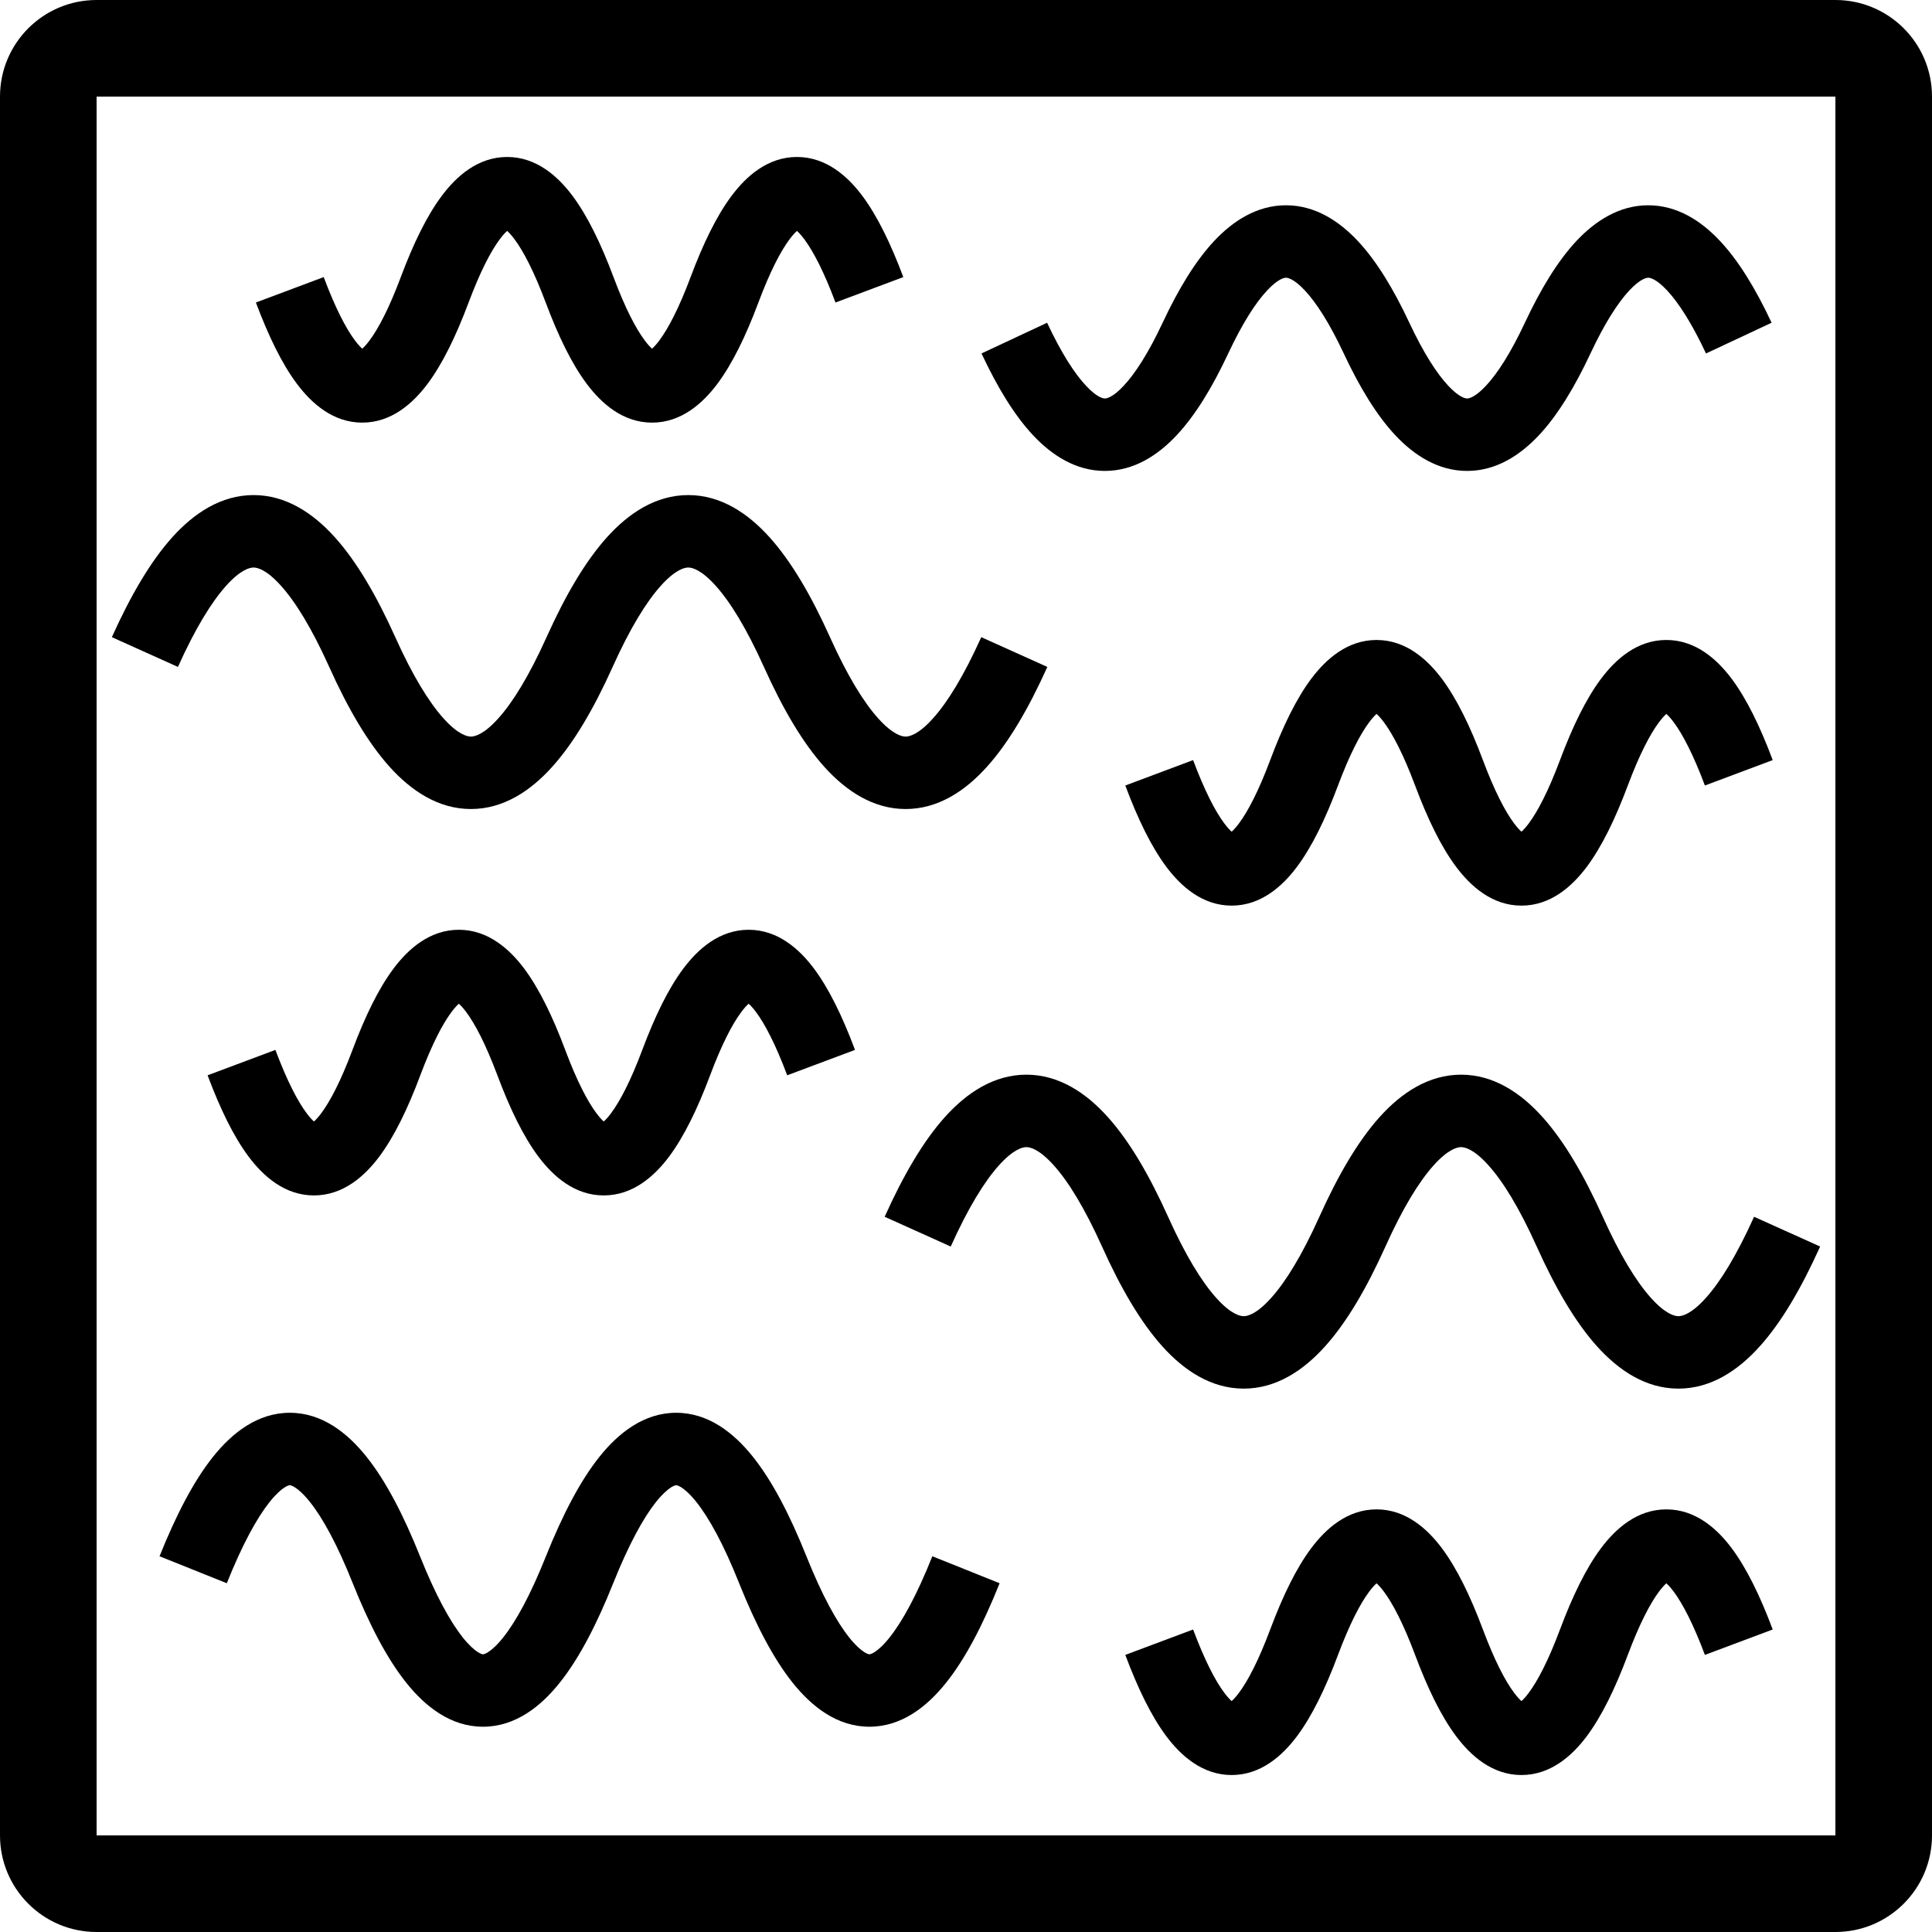 <svg width="40" height="40" viewBox="0 0 40 40" fill="none" xmlns="http://www.w3.org/2000/svg">
<path fill-rule="evenodd" clip-rule="evenodd" d="M22.485 7.987C22.249 7.735 21.976 7.315 21.679 6.682L20.321 7.318C20.649 8.018 21.001 8.598 21.39 9.013C21.779 9.427 22.275 9.75 22.875 9.75C23.475 9.75 23.971 9.427 24.36 9.013C24.749 8.598 25.101 8.018 25.429 7.318C25.726 6.685 25.999 6.265 26.235 6.013C26.471 5.76 26.6 5.75 26.625 5.75C26.65 5.75 26.779 5.76 27.015 6.013C27.251 6.265 27.524 6.685 27.821 7.318C28.149 8.018 28.501 8.598 28.89 9.013C29.279 9.427 29.775 9.75 30.375 9.75C30.975 9.75 31.471 9.427 31.86 9.013C32.249 8.598 32.601 8.018 32.929 7.318C33.226 6.685 33.499 6.265 33.734 6.013C33.971 5.76 34.1 5.75 34.125 5.75C34.15 5.75 34.279 5.76 34.515 6.013C34.751 6.265 35.024 6.685 35.321 7.318L36.679 6.682C36.351 5.982 35.999 5.402 35.609 4.987C35.221 4.573 34.725 4.25 34.125 4.25C33.525 4.25 33.029 4.573 32.64 4.987C32.251 5.402 31.899 5.982 31.571 6.682C31.274 7.315 31.001 7.735 30.765 7.987C30.529 8.24 30.4 8.25 30.375 8.25C30.35 8.25 30.221 8.24 29.985 7.987C29.749 7.735 29.476 7.315 29.179 6.682C28.851 5.982 28.499 5.402 28.11 4.987C27.721 4.573 27.225 4.25 26.625 4.25C26.025 4.25 25.529 4.573 25.14 4.987C24.751 5.402 24.399 5.982 24.071 6.682C23.774 7.315 23.501 7.735 23.265 7.987C23.029 8.24 22.9 8.25 22.875 8.25C22.85 8.25 22.721 8.24 22.485 7.987Z" fill="black"/>
<path fill-rule="evenodd" clip-rule="evenodd" d="M25.35 17.05C25.162 16.8 24.942 16.377 24.702 15.737L23.298 16.263C23.558 16.957 23.837 17.533 24.15 17.95C24.448 18.347 24.892 18.75 25.5 18.75C26.107 18.75 26.552 18.347 26.85 17.95C27.162 17.533 27.442 16.957 27.702 16.263C27.942 15.623 28.162 15.2 28.35 14.95C28.416 14.862 28.466 14.811 28.5 14.781C28.534 14.811 28.584 14.862 28.65 14.95C28.837 15.2 29.058 15.623 29.298 16.263C29.558 16.957 29.837 17.533 30.15 17.95C30.448 18.347 30.892 18.75 31.5 18.75C32.107 18.75 32.552 18.347 32.85 17.95C33.162 17.533 33.442 16.957 33.702 16.263C33.942 15.623 34.162 15.2 34.35 14.95C34.416 14.862 34.466 14.811 34.5 14.781C34.534 14.811 34.584 14.862 34.65 14.95C34.837 15.2 35.058 15.623 35.298 16.263L36.702 15.737C36.442 15.043 36.162 14.467 35.85 14.05C35.552 13.653 35.107 13.25 34.5 13.25C33.892 13.25 33.448 13.653 33.15 14.05C32.837 14.467 32.558 15.043 32.298 15.737C32.058 16.377 31.837 16.8 31.65 17.05C31.584 17.138 31.534 17.189 31.5 17.219C31.466 17.189 31.416 17.138 31.35 17.05C31.162 16.8 30.942 16.377 30.702 15.737C30.442 15.043 30.162 14.467 29.85 14.05C29.552 13.653 29.107 13.25 28.5 13.25C27.892 13.25 27.448 13.653 27.15 14.05C26.837 14.467 26.558 15.043 26.298 15.737C26.058 16.377 25.837 16.8 25.65 17.05C25.584 17.138 25.534 17.189 25.5 17.219C25.466 17.189 25.416 17.138 25.35 17.05ZM25.554 17.258C25.554 17.258 25.553 17.258 25.552 17.257C25.553 17.258 25.554 17.258 25.554 17.258ZM25.448 17.257C25.447 17.258 25.446 17.258 25.446 17.258C25.446 17.258 25.447 17.258 25.448 17.257ZM31.554 17.258C31.554 17.258 31.553 17.258 31.552 17.257C31.553 17.258 31.554 17.258 31.554 17.258ZM31.448 17.257C31.447 17.258 31.446 17.258 31.446 17.258C31.446 17.258 31.447 17.258 31.448 17.257ZM34.446 14.742C34.446 14.742 34.447 14.742 34.448 14.743C34.447 14.742 34.446 14.742 34.446 14.742ZM34.552 14.743C34.553 14.742 34.554 14.742 34.554 14.742C34.554 14.742 34.553 14.742 34.552 14.743ZM28.446 14.742C28.446 14.742 28.447 14.742 28.448 14.743C28.447 14.742 28.446 14.742 28.446 14.742ZM28.552 14.743C28.553 14.742 28.554 14.742 28.554 14.742C28.554 14.742 28.553 14.742 28.552 14.743Z" fill="black"/>
<path fill-rule="evenodd" clip-rule="evenodd" d="M6.35 23.05C6.162 22.8 5.942 22.377 5.702 21.737L4.298 22.263C4.558 22.957 4.837 23.533 5.15 23.95C5.448 24.347 5.892 24.75 6.5 24.75C7.107 24.75 7.552 24.347 7.85 23.95C8.162 23.533 8.442 22.957 8.702 22.263C8.942 21.623 9.162 21.2 9.35 20.95C9.416 20.862 9.466 20.811 9.5 20.781C9.534 20.811 9.584 20.862 9.65 20.95C9.837 21.2 10.058 21.623 10.298 22.263C10.558 22.957 10.837 23.533 11.15 23.95C11.448 24.347 11.892 24.75 12.5 24.75C13.107 24.75 13.552 24.347 13.85 23.95C14.162 23.533 14.442 22.957 14.702 22.263C14.942 21.623 15.162 21.2 15.35 20.95C15.415 20.862 15.466 20.811 15.5 20.781C15.534 20.811 15.584 20.862 15.65 20.95C15.837 21.2 16.058 21.623 16.298 22.263L17.702 21.737C17.442 21.043 17.162 20.467 16.85 20.05C16.552 19.653 16.107 19.25 15.5 19.25C14.892 19.25 14.448 19.653 14.15 20.05C13.837 20.467 13.558 21.043 13.298 21.737C13.058 22.377 12.837 22.8 12.65 23.05C12.584 23.138 12.534 23.189 12.5 23.219C12.466 23.189 12.415 23.138 12.35 23.05C12.162 22.8 11.942 22.377 11.702 21.737C11.442 21.043 11.162 20.467 10.85 20.05C10.552 19.653 10.107 19.25 9.5 19.25C8.892 19.25 8.448 19.653 8.15 20.05C7.837 20.467 7.558 21.043 7.298 21.737C7.058 22.377 6.837 22.8 6.65 23.05C6.584 23.138 6.534 23.189 6.5 23.219C6.466 23.189 6.416 23.138 6.35 23.05ZM6.554 23.258C6.554 23.258 6.553 23.258 6.552 23.257C6.553 23.258 6.554 23.258 6.554 23.258ZM6.448 23.257C6.447 23.258 6.446 23.258 6.446 23.258C6.446 23.258 6.447 23.258 6.448 23.257ZM12.554 23.258C12.554 23.258 12.553 23.258 12.552 23.257C12.553 23.258 12.554 23.258 12.554 23.258ZM12.448 23.257C12.447 23.258 12.446 23.258 12.446 23.258C12.446 23.258 12.447 23.258 12.448 23.257ZM15.446 20.742C15.446 20.742 15.447 20.742 15.448 20.743C15.447 20.742 15.446 20.742 15.446 20.742ZM15.552 20.743C15.553 20.742 15.554 20.742 15.554 20.742C15.554 20.742 15.553 20.742 15.552 20.743ZM9.446 20.742C9.446 20.742 9.447 20.742 9.448 20.743C9.447 20.742 9.446 20.742 9.446 20.742ZM9.552 20.743C9.553 20.742 9.554 20.742 9.554 20.742C9.554 20.742 9.553 20.742 9.552 20.743Z" fill="black"/>
<path fill-rule="evenodd" clip-rule="evenodd" d="M7.35 7.05C7.162 6.8 6.942 6.377 6.702 5.737L5.298 6.263C5.558 6.957 5.837 7.533 6.15 7.95C6.448 8.347 6.892 8.75 7.5 8.75C8.107 8.75 8.552 8.347 8.85 7.95C9.162 7.533 9.442 6.957 9.702 6.263C9.942 5.623 10.162 5.2 10.35 4.95C10.415 4.862 10.466 4.811 10.5 4.781C10.534 4.811 10.584 4.862 10.65 4.95C10.837 5.2 11.058 5.623 11.298 6.263C11.558 6.957 11.837 7.533 12.15 7.95C12.448 8.347 12.892 8.75 13.5 8.75C14.107 8.75 14.552 8.347 14.85 7.95C15.162 7.533 15.442 6.957 15.702 6.263C15.942 5.623 16.162 5.2 16.35 4.95C16.416 4.862 16.466 4.811 16.5 4.781C16.534 4.811 16.584 4.862 16.65 4.95C16.837 5.2 17.058 5.623 17.298 6.263L18.702 5.737C18.442 5.043 18.162 4.467 17.85 4.05C17.552 3.653 17.107 3.25 16.5 3.25C15.892 3.25 15.448 3.653 15.15 4.05C14.837 4.467 14.558 5.043 14.298 5.737C14.058 6.377 13.837 6.8 13.65 7.05C13.584 7.138 13.534 7.189 13.5 7.219C13.466 7.189 13.415 7.138 13.35 7.05C13.162 6.8 12.942 6.377 12.702 5.737C12.442 5.043 12.162 4.467 11.85 4.05C11.552 3.653 11.107 3.25 10.5 3.25C9.892 3.25 9.448 3.653 9.15 4.05C8.837 4.467 8.558 5.043 8.298 5.737C8.058 6.377 7.837 6.8 7.65 7.05C7.584 7.138 7.534 7.189 7.5 7.219C7.466 7.189 7.416 7.138 7.35 7.05ZM7.554 7.258C7.554 7.258 7.553 7.258 7.552 7.257C7.553 7.258 7.554 7.258 7.554 7.258ZM7.448 7.257C7.447 7.258 7.446 7.258 7.446 7.258C7.446 7.258 7.447 7.258 7.448 7.257ZM13.554 7.258C13.554 7.258 13.553 7.258 13.552 7.257C13.553 7.258 13.554 7.258 13.554 7.258ZM13.448 7.257C13.447 7.258 13.446 7.258 13.446 7.258C13.446 7.258 13.447 7.258 13.448 7.257ZM16.446 4.742C16.446 4.742 16.447 4.742 16.448 4.743C16.447 4.742 16.446 4.742 16.446 4.742ZM16.552 4.743C16.553 4.742 16.554 4.742 16.554 4.742C16.554 4.742 16.553 4.742 16.552 4.743ZM10.446 4.742C10.446 4.742 10.447 4.742 10.448 4.743C10.447 4.742 10.446 4.742 10.446 4.742ZM10.552 4.743C10.553 4.742 10.554 4.742 10.554 4.742C10.554 4.742 10.553 4.742 10.552 4.743Z" fill="black"/>
<path fill-rule="evenodd" clip-rule="evenodd" d="M25.35 35.05C25.162 34.8 24.942 34.377 24.702 33.737L23.298 34.263C23.558 34.957 23.837 35.533 24.15 35.95C24.448 36.347 24.892 36.75 25.5 36.75C26.107 36.75 26.552 36.347 26.85 35.95C27.162 35.533 27.442 34.957 27.702 34.263C27.942 33.623 28.162 33.2 28.35 32.95C28.416 32.862 28.466 32.811 28.5 32.781C28.534 32.811 28.584 32.862 28.65 32.95C28.837 33.2 29.058 33.623 29.298 34.263C29.558 34.957 29.837 35.533 30.15 35.95C30.448 36.347 30.892 36.75 31.5 36.75C32.107 36.75 32.552 36.347 32.85 35.95C33.162 35.533 33.442 34.957 33.702 34.263C33.942 33.623 34.162 33.2 34.35 32.95C34.416 32.862 34.466 32.811 34.5 32.781C34.534 32.811 34.584 32.862 34.65 32.95C34.837 33.2 35.058 33.623 35.298 34.263L36.702 33.737C36.442 33.043 36.162 32.467 35.85 32.05C35.552 31.653 35.107 31.25 34.5 31.25C33.892 31.25 33.448 31.653 33.15 32.05C32.837 32.467 32.558 33.043 32.298 33.737C32.058 34.377 31.837 34.8 31.65 35.05C31.584 35.138 31.534 35.189 31.5 35.219C31.466 35.189 31.416 35.138 31.35 35.05C31.162 34.8 30.942 34.377 30.702 33.737C30.442 33.043 30.162 32.467 29.85 32.05C29.552 31.653 29.107 31.25 28.5 31.25C27.892 31.25 27.448 31.653 27.15 32.05C26.837 32.467 26.558 33.043 26.298 33.737C26.058 34.377 25.837 34.8 25.65 35.05C25.584 35.138 25.534 35.189 25.5 35.219C25.466 35.189 25.416 35.138 25.35 35.05ZM25.554 35.258C25.554 35.258 25.553 35.258 25.552 35.257C25.553 35.258 25.554 35.258 25.554 35.258ZM25.448 35.257C25.447 35.258 25.446 35.258 25.446 35.258C25.446 35.258 25.447 35.258 25.448 35.257ZM31.554 35.258C31.554 35.258 31.553 35.258 31.552 35.257C31.553 35.258 31.554 35.258 31.554 35.258ZM31.448 35.257C31.447 35.258 31.446 35.258 31.446 35.258C31.446 35.258 31.447 35.258 31.448 35.257ZM34.446 32.742C34.446 32.742 34.447 32.742 34.448 32.743C34.447 32.742 34.446 32.742 34.446 32.742ZM34.552 32.743C34.553 32.742 34.554 32.742 34.554 32.742C34.554 32.742 34.553 32.742 34.552 32.743ZM28.446 32.742C28.446 32.742 28.447 32.742 28.448 32.743C28.447 32.742 28.446 32.742 28.446 32.742ZM28.552 32.743C28.553 32.742 28.554 32.742 28.554 32.742C28.554 32.742 28.553 32.742 28.552 32.743Z" fill="black"/>
<path fill-rule="evenodd" clip-rule="evenodd" d="M20.682 24.127C20.382 24.461 20.044 25.007 19.684 25.808L18.316 25.192C18.705 24.327 19.118 23.622 19.567 23.123C20.014 22.627 20.576 22.25 21.25 22.25C21.924 22.25 22.486 22.627 22.932 23.123C23.382 23.622 23.794 24.327 24.184 25.192C24.544 25.993 24.882 26.539 25.182 26.873C25.486 27.211 25.674 27.25 25.75 27.25C25.826 27.25 26.014 27.211 26.317 26.873C26.618 26.539 26.955 25.993 27.316 25.192C27.705 24.327 28.118 23.622 28.567 23.123C29.014 22.627 29.576 22.25 30.25 22.25C30.924 22.25 31.486 22.627 31.932 23.123C32.382 23.622 32.794 24.327 33.184 25.192C33.544 25.993 33.882 26.539 34.182 26.873C34.486 27.211 34.674 27.25 34.75 27.25C34.825 27.25 35.014 27.211 35.317 26.873C35.618 26.539 35.955 25.993 36.316 25.192L37.684 25.808C37.294 26.673 36.882 27.378 36.432 27.877C35.986 28.373 35.424 28.75 34.75 28.75C34.075 28.75 33.514 28.373 33.067 27.877C32.618 27.378 32.205 26.673 31.816 25.808C31.455 25.007 31.118 24.461 30.817 24.127C30.514 23.789 30.326 23.75 30.25 23.75C30.174 23.75 29.986 23.789 29.682 24.127C29.382 24.461 29.044 25.007 28.684 25.808C28.294 26.673 27.882 27.378 27.432 27.877C26.986 28.373 26.424 28.75 25.75 28.75C25.076 28.75 24.514 28.373 24.067 27.877C23.618 27.378 23.205 26.673 22.816 25.808C22.455 25.007 22.118 24.461 21.817 24.127C21.514 23.789 21.326 23.75 21.25 23.75C21.174 23.75 20.986 23.789 20.682 24.127Z" fill="black"/>
<path fill-rule="evenodd" clip-rule="evenodd" d="M4.682 12.127C4.382 12.461 4.044 13.007 3.684 13.808L2.316 13.192C2.705 12.327 3.118 11.622 3.567 11.123C4.014 10.627 4.575 10.25 5.25 10.25C5.924 10.25 6.486 10.627 6.932 11.123C7.382 11.622 7.794 12.327 8.184 13.192C8.544 13.993 8.882 14.539 9.182 14.873C9.486 15.211 9.674 15.25 9.75 15.25C9.825 15.25 10.014 15.211 10.317 14.873C10.618 14.539 10.955 13.993 11.316 13.192C11.705 12.327 12.118 11.622 12.567 11.123C13.014 10.627 13.575 10.25 14.25 10.25C14.924 10.25 15.486 10.627 15.932 11.123C16.382 11.622 16.794 12.327 17.184 13.192C17.544 13.993 17.882 14.539 18.182 14.873C18.486 15.211 18.674 15.25 18.75 15.25C18.826 15.25 19.014 15.211 19.317 14.873C19.618 14.539 19.955 13.993 20.316 13.192L21.684 13.808C21.294 14.673 20.882 15.378 20.432 15.877C19.986 16.373 19.424 16.75 18.75 16.75C18.076 16.75 17.514 16.373 17.067 15.877C16.618 15.378 16.205 14.673 15.816 13.808C15.455 13.007 15.118 12.461 14.817 12.127C14.514 11.789 14.325 11.75 14.25 11.75C14.174 11.75 13.986 11.789 13.682 12.127C13.382 12.461 13.044 13.007 12.684 13.808C12.294 14.673 11.882 15.378 11.432 15.877C10.986 16.373 10.424 16.75 9.75 16.75C9.075 16.75 8.514 16.373 8.067 15.877C7.618 15.378 7.205 14.673 6.816 13.808C6.455 13.007 6.118 12.461 5.817 12.127C5.514 11.789 5.325 11.75 5.25 11.75C5.174 11.75 4.986 11.789 4.682 12.127Z" fill="black"/>
<path fill-rule="evenodd" clip-rule="evenodd" d="M5.585 31.093C5.319 31.427 5.018 31.974 4.696 32.779L3.303 32.221C3.648 31.36 4.014 30.657 4.414 30.157C4.805 29.669 5.33 29.25 6 29.25C6.669 29.25 7.195 29.669 7.585 30.157C7.986 30.657 8.351 31.36 8.696 32.221C9.018 33.026 9.319 33.573 9.585 33.907C9.717 34.071 9.823 34.161 9.897 34.208C9.965 34.25 9.996 34.25 10 34.25L10 34.25L10 34.25C10.004 34.25 10.034 34.25 10.102 34.208C10.177 34.161 10.283 34.071 10.414 33.907C10.681 33.573 10.982 33.026 11.303 32.221C11.648 31.36 12.014 30.657 12.414 30.157C12.805 29.669 13.33 29.25 14 29.25C14.669 29.25 15.195 29.669 15.585 30.157C15.986 30.657 16.351 31.36 16.696 32.221C17.018 33.026 17.319 33.573 17.585 33.907C17.717 34.071 17.823 34.161 17.897 34.208C17.965 34.25 17.996 34.25 18 34.25L18 34.25L18 34.25C18.003 34.25 18.034 34.25 18.102 34.208C18.177 34.161 18.283 34.071 18.414 33.907C18.681 33.573 18.982 33.026 19.303 32.221L20.696 32.779C20.351 33.641 19.986 34.343 19.585 34.843C19.195 35.331 18.669 35.75 18 35.75C17.33 35.75 16.805 35.331 16.414 34.843C16.014 34.343 15.648 33.641 15.303 32.779C14.982 31.974 14.681 31.427 14.414 31.093C14.283 30.929 14.177 30.839 14.102 30.792C14.034 30.75 14.004 30.75 14 30.75L14 30.75L14 30.75C13.996 30.75 13.965 30.75 13.897 30.792C13.823 30.839 13.717 30.929 13.585 31.093C13.319 31.427 13.018 31.974 12.696 32.779C12.351 33.641 11.986 34.343 11.585 34.843C11.195 35.331 10.669 35.75 10 35.75C9.33 35.75 8.805 35.331 8.414 34.843C8.014 34.343 7.648 33.641 7.303 32.779C6.982 31.974 6.681 31.427 6.414 31.093C6.283 30.929 6.177 30.839 6.102 30.792C6.034 30.75 6.004 30.75 6 30.75L6 30.75L6 30.75C5.996 30.75 5.965 30.75 5.897 30.792C5.823 30.839 5.717 30.929 5.585 31.093Z" fill="black"/>
<path fill-rule="evenodd" clip-rule="evenodd" d="M38 2H2V38H38V2ZM2 0C0.895 0 0 0.895 0 2V38C0 39.105 0.895 40 2 40H38C39.105 40 40 39.105 40 38V2C40 0.895 39.105 0 38 0H2Z" fill="black"/>
</svg>
